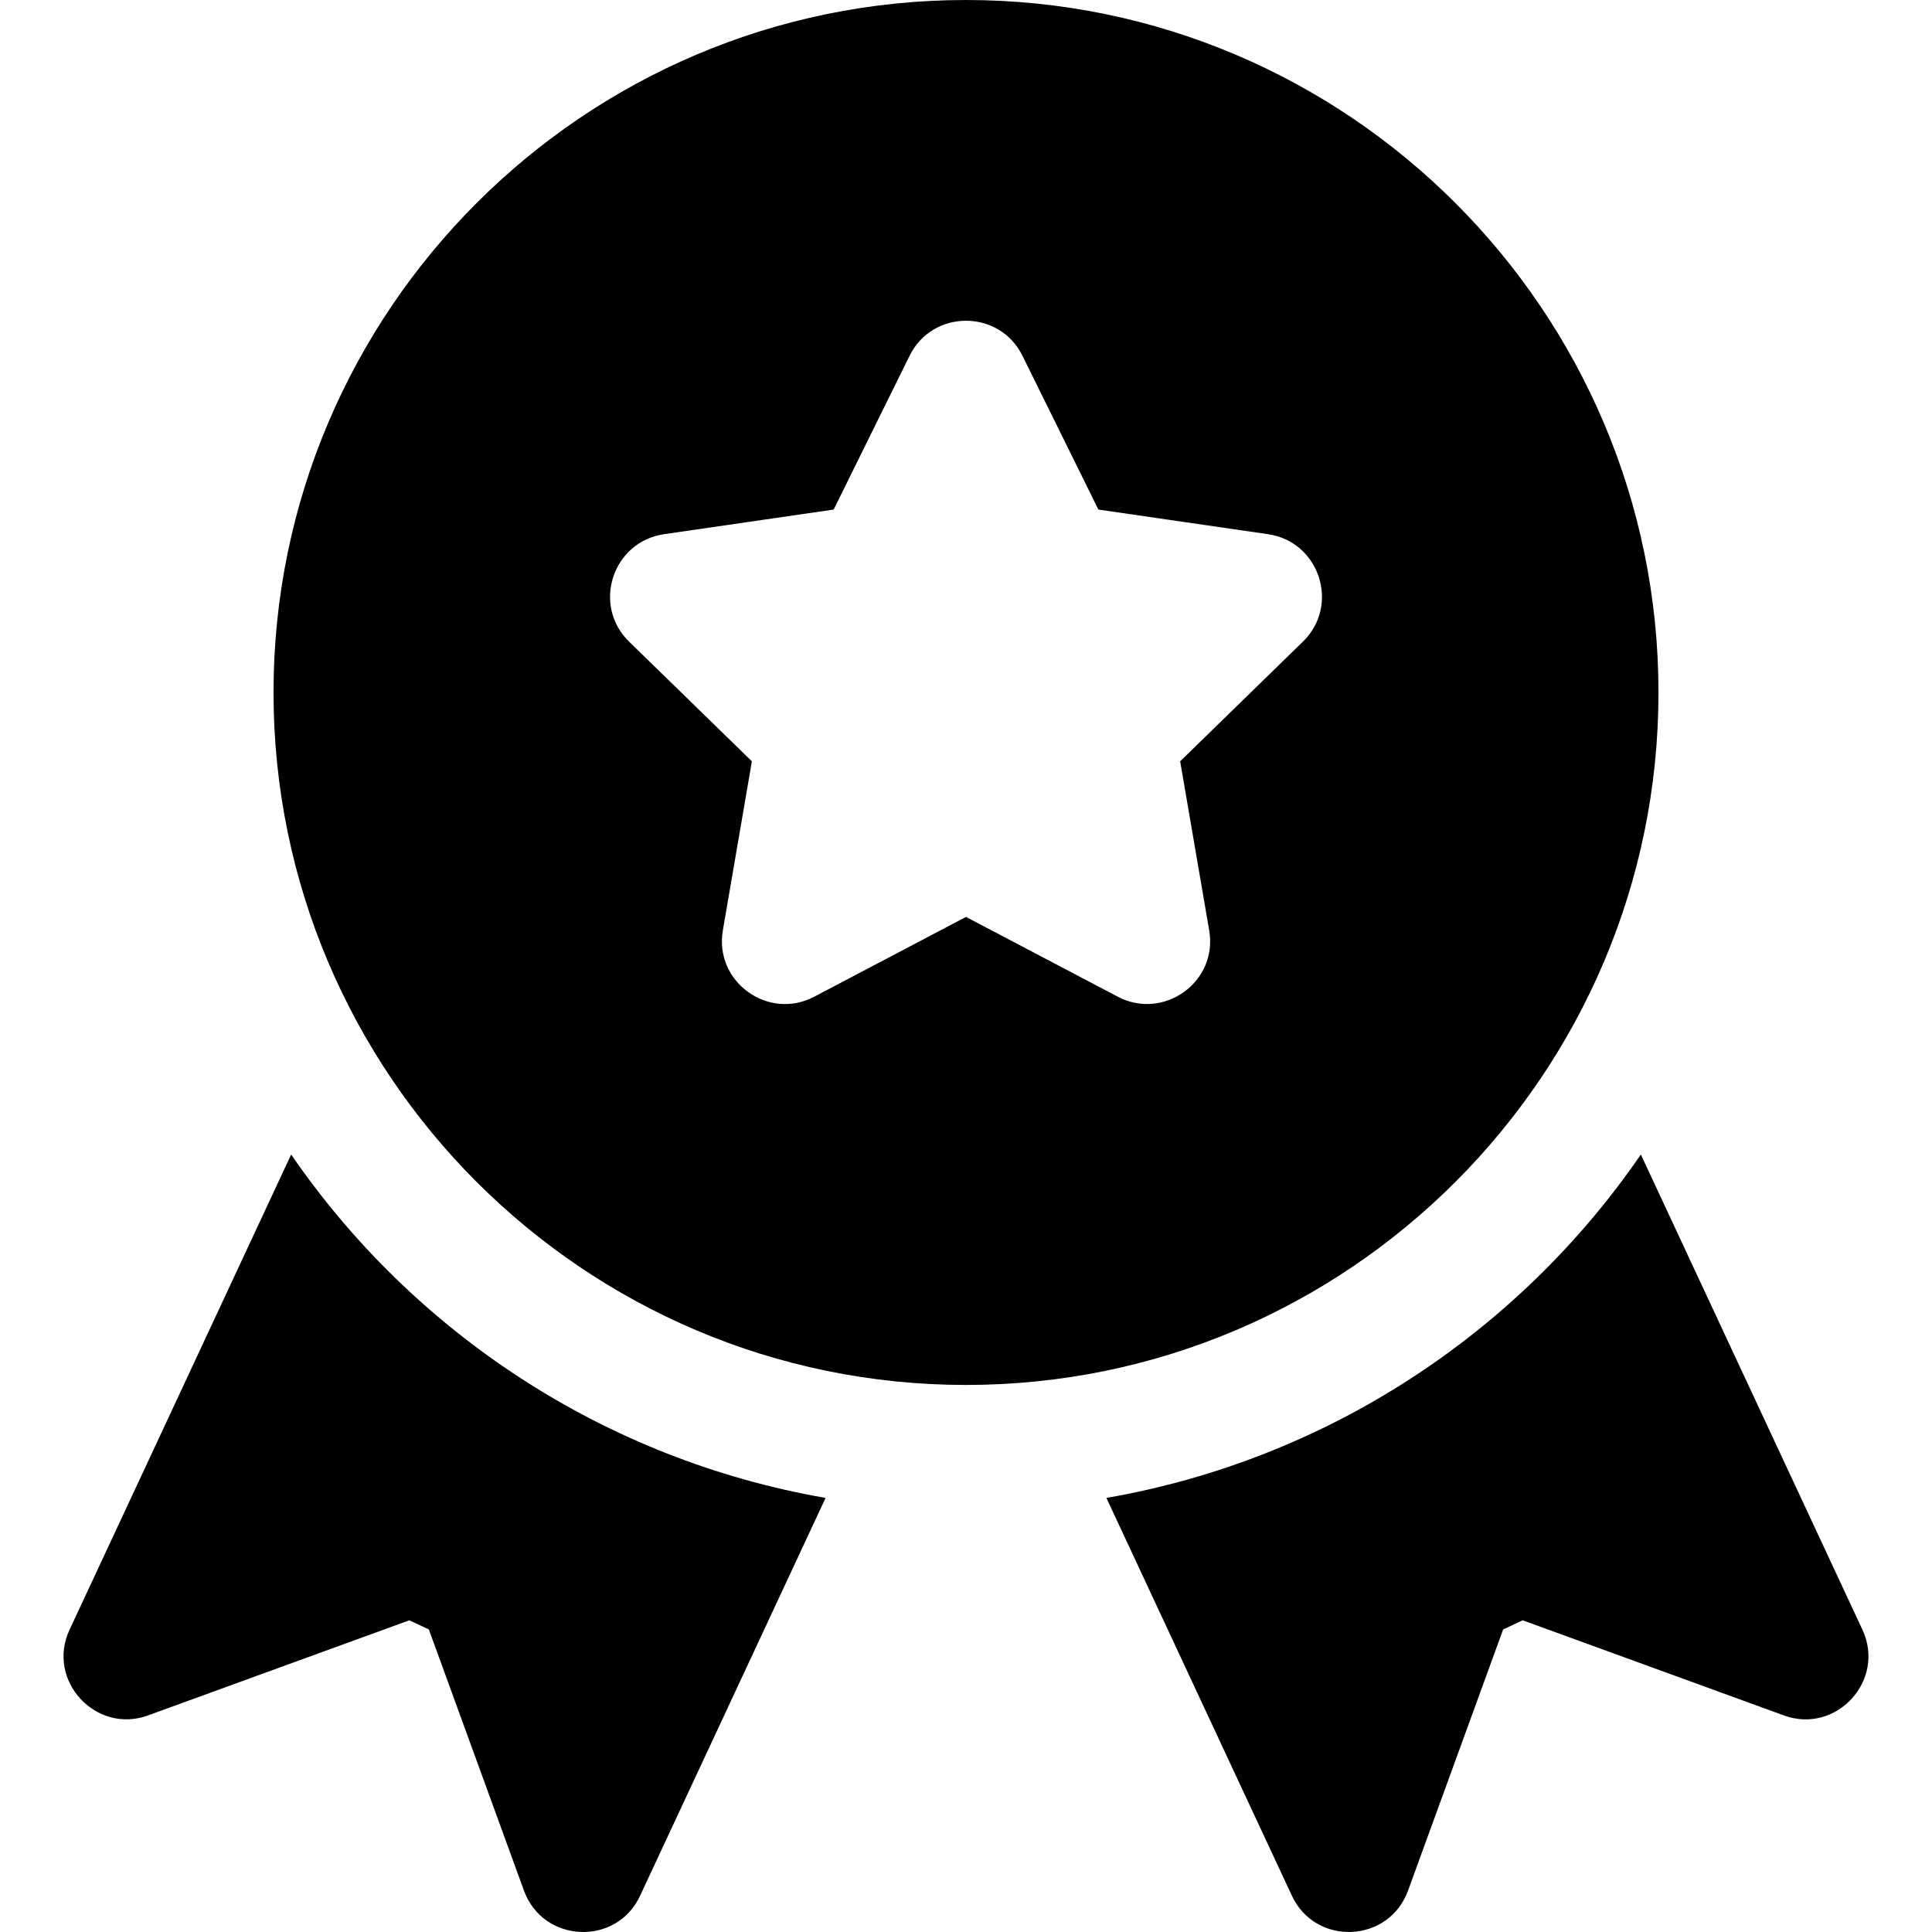 <svg width="40" height="40" viewBox="0 0 40 40" fill="none" xmlns="http://www.w3.org/2000/svg">
<g clip-path="url(#clip0_223_1619)">
<path d="M38.559 33.74L33.972 23.903C31.439 27.591 27.485 30.217 22.907 31.013L26.747 39.248C27.238 40.301 28.757 40.231 29.152 39.143L31.121 33.736L31.526 33.547L36.933 35.516C38.018 35.914 39.05 34.789 38.559 33.74Z" fill="black"/>
<path d="M20 0C12.095 0 5.663 6.432 5.663 14.337C5.663 22.243 12.095 28.674 20 28.674C27.905 28.674 34.337 22.243 34.337 14.337C34.337 6.432 27.905 0 20 0ZM26.976 13.284L24.434 15.762L25.035 19.262C25.219 20.331 24.093 21.134 23.143 20.636L20 18.984L16.857 20.636C15.903 21.137 14.783 20.325 14.966 19.262L15.567 15.762L13.024 13.284C12.252 12.53 12.681 11.216 13.747 11.06L17.26 10.55L18.832 7.366C19.308 6.399 20.693 6.399 21.169 7.366L22.741 10.55L26.254 11.06C27.32 11.215 27.749 12.53 26.976 13.284Z" fill="black"/>
<path d="M6.028 23.903L1.441 33.74C0.948 34.794 1.989 35.912 3.067 35.515L8.474 33.547L8.879 33.736L10.848 39.143C11.242 40.229 12.761 40.304 13.253 39.248L17.093 31.013C12.515 30.217 8.561 27.591 6.028 23.903Z" fill="black"/>
</g>
<defs>
<clipPath id="clip0_223_1619">
<rect width="40" height="40" fill="white"/>
</clipPath>
</defs>
</svg>

